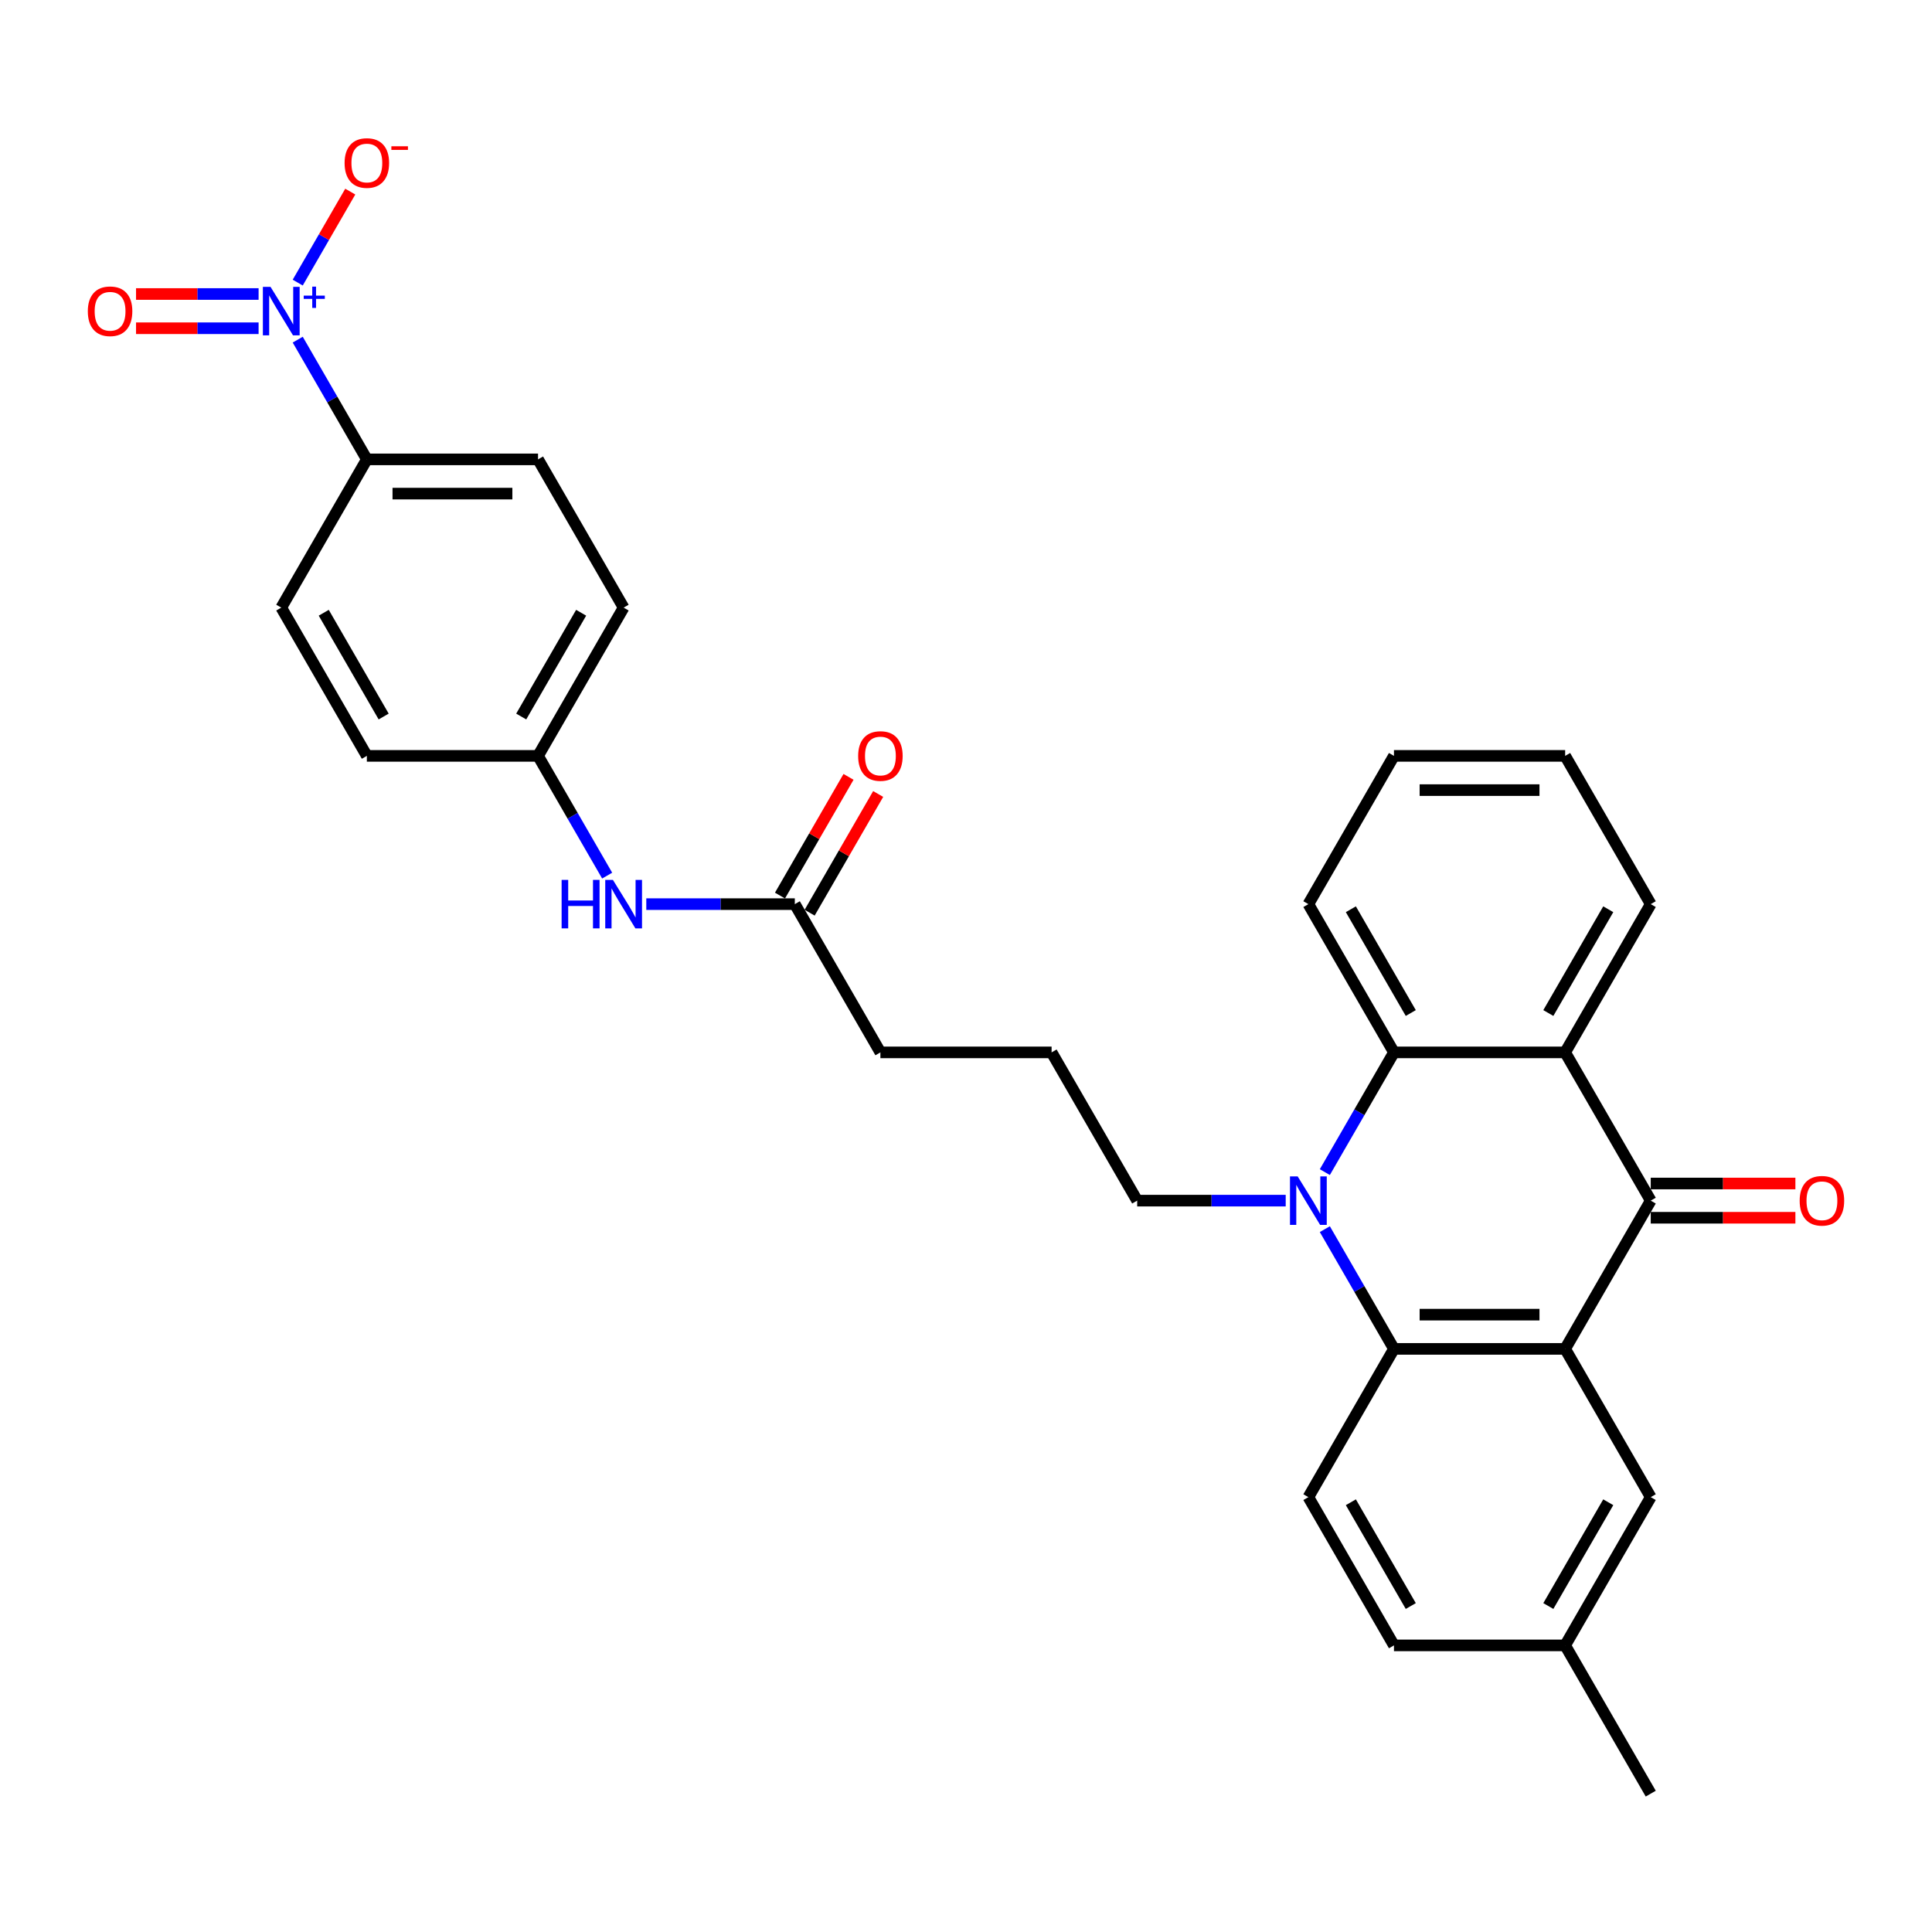 <?xml version='1.0' encoding='iso-8859-1'?>
<svg version='1.1' baseProfile='full'
              xmlns='http://www.w3.org/2000/svg'
                      xmlns:rdkit='http://www.rdkit.org/xml'
                      xmlns:xlink='http://www.w3.org/1999/xlink'
                  xml:space='preserve'
width='1000px' height='1000px' viewBox='0 0 1000 1000'>
<!-- END OF HEADER -->
<rect style='opacity:1.0;fill:#FFFFFF;stroke:none' width='1000' height='1000' x='0' y='0'> </rect>
<path class='bond-1' d='M 810.119,698.18 L 854.421,621.446' style='fill:none;fill-rule:evenodd;stroke:#000000;stroke-width:6px;stroke-linecap:butt;stroke-linejoin:miter;stroke-opacity:1' />
<path class='bond-2' d='M 810.119,698.18 L 721.513,698.18' style='fill:none;fill-rule:evenodd;stroke:#000000;stroke-width:6px;stroke-linecap:butt;stroke-linejoin:miter;stroke-opacity:1' />
<path class='bond-2' d='M 796.828,680.459 L 734.804,680.459' style='fill:none;fill-rule:evenodd;stroke:#000000;stroke-width:6px;stroke-linecap:butt;stroke-linejoin:miter;stroke-opacity:1' />
<path class='bond-8' d='M 810.119,698.18 L 854.421,774.915' style='fill:none;fill-rule:evenodd;stroke:#000000;stroke-width:6px;stroke-linecap:butt;stroke-linejoin:miter;stroke-opacity:1' />
<path class='bond-0' d='M 685.733,636.208 L 703.623,667.194' style='fill:none;fill-rule:evenodd;stroke:#0000FF;stroke-width:6px;stroke-linecap:butt;stroke-linejoin:miter;stroke-opacity:1' />
<path class='bond-0' d='M 703.623,667.194 L 721.513,698.18' style='fill:none;fill-rule:evenodd;stroke:#000000;stroke-width:6px;stroke-linecap:butt;stroke-linejoin:miter;stroke-opacity:1' />
<path class='bond-5' d='M 685.733,606.684 L 703.623,575.698' style='fill:none;fill-rule:evenodd;stroke:#0000FF;stroke-width:6px;stroke-linecap:butt;stroke-linejoin:miter;stroke-opacity:1' />
<path class='bond-5' d='M 703.623,575.698 L 721.513,544.711' style='fill:none;fill-rule:evenodd;stroke:#000000;stroke-width:6px;stroke-linecap:butt;stroke-linejoin:miter;stroke-opacity:1' />
<path class='bond-17' d='M 665.479,621.446 L 627.042,621.446' style='fill:none;fill-rule:evenodd;stroke:#0000FF;stroke-width:6px;stroke-linecap:butt;stroke-linejoin:miter;stroke-opacity:1' />
<path class='bond-17' d='M 627.042,621.446 L 588.605,621.446' style='fill:none;fill-rule:evenodd;stroke:#000000;stroke-width:6px;stroke-linecap:butt;stroke-linejoin:miter;stroke-opacity:1' />
<path class='bond-3' d='M 854.421,621.446 L 810.119,544.711' style='fill:none;fill-rule:evenodd;stroke:#000000;stroke-width:6px;stroke-linecap:butt;stroke-linejoin:miter;stroke-opacity:1' />
<path class='bond-12' d='M 854.421,630.306 L 891.857,630.306' style='fill:none;fill-rule:evenodd;stroke:#000000;stroke-width:6px;stroke-linecap:butt;stroke-linejoin:miter;stroke-opacity:1' />
<path class='bond-12' d='M 891.857,630.306 L 929.293,630.306' style='fill:none;fill-rule:evenodd;stroke:#FF0000;stroke-width:6px;stroke-linecap:butt;stroke-linejoin:miter;stroke-opacity:1' />
<path class='bond-12' d='M 854.421,612.585 L 891.857,612.585' style='fill:none;fill-rule:evenodd;stroke:#000000;stroke-width:6px;stroke-linecap:butt;stroke-linejoin:miter;stroke-opacity:1' />
<path class='bond-12' d='M 891.857,612.585 L 929.293,612.585' style='fill:none;fill-rule:evenodd;stroke:#FF0000;stroke-width:6px;stroke-linecap:butt;stroke-linejoin:miter;stroke-opacity:1' />
<path class='bond-7' d='M 721.513,698.18 L 677.211,774.915' style='fill:none;fill-rule:evenodd;stroke:#000000;stroke-width:6px;stroke-linecap:butt;stroke-linejoin:miter;stroke-opacity:1' />
<path class='bond-21' d='M 810.119,544.711 L 854.421,467.977' style='fill:none;fill-rule:evenodd;stroke:#000000;stroke-width:6px;stroke-linecap:butt;stroke-linejoin:miter;stroke-opacity:1' />
<path class='bond-21' d='M 801.417,524.341 L 832.429,470.627' style='fill:none;fill-rule:evenodd;stroke:#000000;stroke-width:6px;stroke-linecap:butt;stroke-linejoin:miter;stroke-opacity:1' />
<path class='bond-31' d='M 810.119,544.711 L 721.513,544.711' style='fill:none;fill-rule:evenodd;stroke:#000000;stroke-width:6px;stroke-linecap:butt;stroke-linejoin:miter;stroke-opacity:1' />
<path class='bond-4' d='M 154.101,175.801 L 171.991,206.787' style='fill:none;fill-rule:evenodd;stroke:#0000FF;stroke-width:6px;stroke-linecap:butt;stroke-linejoin:miter;stroke-opacity:1' />
<path class='bond-4' d='M 171.991,206.787 L 189.881,237.773' style='fill:none;fill-rule:evenodd;stroke:#000000;stroke-width:6px;stroke-linecap:butt;stroke-linejoin:miter;stroke-opacity:1' />
<path class='bond-9' d='M 154.101,146.277 L 167.699,122.724' style='fill:none;fill-rule:evenodd;stroke:#0000FF;stroke-width:6px;stroke-linecap:butt;stroke-linejoin:miter;stroke-opacity:1' />
<path class='bond-9' d='M 167.699,122.724 L 181.298,99.172' style='fill:none;fill-rule:evenodd;stroke:#FF0000;stroke-width:6px;stroke-linecap:butt;stroke-linejoin:miter;stroke-opacity:1' />
<path class='bond-11' d='M 133.847,152.178 L 102.131,152.178' style='fill:none;fill-rule:evenodd;stroke:#0000FF;stroke-width:6px;stroke-linecap:butt;stroke-linejoin:miter;stroke-opacity:1' />
<path class='bond-11' d='M 102.131,152.178 L 70.414,152.178' style='fill:none;fill-rule:evenodd;stroke:#FF0000;stroke-width:6px;stroke-linecap:butt;stroke-linejoin:miter;stroke-opacity:1' />
<path class='bond-11' d='M 133.847,169.899 L 102.131,169.899' style='fill:none;fill-rule:evenodd;stroke:#0000FF;stroke-width:6px;stroke-linecap:butt;stroke-linejoin:miter;stroke-opacity:1' />
<path class='bond-11' d='M 102.131,169.899 L 70.414,169.899' style='fill:none;fill-rule:evenodd;stroke:#FF0000;stroke-width:6px;stroke-linecap:butt;stroke-linejoin:miter;stroke-opacity:1' />
<path class='bond-24' d='M 721.513,544.711 L 677.211,467.977' style='fill:none;fill-rule:evenodd;stroke:#000000;stroke-width:6px;stroke-linecap:butt;stroke-linejoin:miter;stroke-opacity:1' />
<path class='bond-24' d='M 730.215,524.341 L 699.203,470.627' style='fill:none;fill-rule:evenodd;stroke:#000000;stroke-width:6px;stroke-linecap:butt;stroke-linejoin:miter;stroke-opacity:1' />
<path class='bond-6' d='M 189.881,237.773 L 278.487,237.773' style='fill:none;fill-rule:evenodd;stroke:#000000;stroke-width:6px;stroke-linecap:butt;stroke-linejoin:miter;stroke-opacity:1' />
<path class='bond-6' d='M 203.172,255.495 L 265.196,255.495' style='fill:none;fill-rule:evenodd;stroke:#000000;stroke-width:6px;stroke-linecap:butt;stroke-linejoin:miter;stroke-opacity:1' />
<path class='bond-33' d='M 189.881,237.773 L 145.579,314.508' style='fill:none;fill-rule:evenodd;stroke:#000000;stroke-width:6px;stroke-linecap:butt;stroke-linejoin:miter;stroke-opacity:1' />
<path class='bond-30' d='M 677.211,774.915 L 721.513,851.649' style='fill:none;fill-rule:evenodd;stroke:#000000;stroke-width:6px;stroke-linecap:butt;stroke-linejoin:miter;stroke-opacity:1' />
<path class='bond-30' d='M 699.203,777.564 L 730.215,831.279' style='fill:none;fill-rule:evenodd;stroke:#000000;stroke-width:6px;stroke-linecap:butt;stroke-linejoin:miter;stroke-opacity:1' />
<path class='bond-19' d='M 854.421,774.915 L 810.119,851.649' style='fill:none;fill-rule:evenodd;stroke:#000000;stroke-width:6px;stroke-linecap:butt;stroke-linejoin:miter;stroke-opacity:1' />
<path class='bond-19' d='M 832.429,777.564 L 801.417,831.279' style='fill:none;fill-rule:evenodd;stroke:#000000;stroke-width:6px;stroke-linecap:butt;stroke-linejoin:miter;stroke-opacity:1' />
<path class='bond-10' d='M 411.395,467.977 L 455.697,544.711' style='fill:none;fill-rule:evenodd;stroke:#000000;stroke-width:6px;stroke-linecap:butt;stroke-linejoin:miter;stroke-opacity:1' />
<path class='bond-13' d='M 411.395,467.977 L 372.958,467.977' style='fill:none;fill-rule:evenodd;stroke:#000000;stroke-width:6px;stroke-linecap:butt;stroke-linejoin:miter;stroke-opacity:1' />
<path class='bond-13' d='M 372.958,467.977 L 334.521,467.977' style='fill:none;fill-rule:evenodd;stroke:#0000FF;stroke-width:6px;stroke-linecap:butt;stroke-linejoin:miter;stroke-opacity:1' />
<path class='bond-14' d='M 419.068,472.407 L 436.805,441.687' style='fill:none;fill-rule:evenodd;stroke:#000000;stroke-width:6px;stroke-linecap:butt;stroke-linejoin:miter;stroke-opacity:1' />
<path class='bond-14' d='M 436.805,441.687 L 454.541,410.966' style='fill:none;fill-rule:evenodd;stroke:#FF0000;stroke-width:6px;stroke-linecap:butt;stroke-linejoin:miter;stroke-opacity:1' />
<path class='bond-14' d='M 403.721,463.547 L 421.458,432.826' style='fill:none;fill-rule:evenodd;stroke:#000000;stroke-width:6px;stroke-linecap:butt;stroke-linejoin:miter;stroke-opacity:1' />
<path class='bond-14' d='M 421.458,432.826 L 439.194,402.105' style='fill:none;fill-rule:evenodd;stroke:#FF0000;stroke-width:6px;stroke-linecap:butt;stroke-linejoin:miter;stroke-opacity:1' />
<path class='bond-18' d='M 314.267,453.215 L 296.377,422.229' style='fill:none;fill-rule:evenodd;stroke:#0000FF;stroke-width:6px;stroke-linecap:butt;stroke-linejoin:miter;stroke-opacity:1' />
<path class='bond-18' d='M 296.377,422.229 L 278.487,391.242' style='fill:none;fill-rule:evenodd;stroke:#000000;stroke-width:6px;stroke-linecap:butt;stroke-linejoin:miter;stroke-opacity:1' />
<path class='bond-15' d='M 145.579,314.508 L 189.881,391.242' style='fill:none;fill-rule:evenodd;stroke:#000000;stroke-width:6px;stroke-linecap:butt;stroke-linejoin:miter;stroke-opacity:1' />
<path class='bond-15' d='M 167.571,317.158 L 198.583,370.872' style='fill:none;fill-rule:evenodd;stroke:#000000;stroke-width:6px;stroke-linecap:butt;stroke-linejoin:miter;stroke-opacity:1' />
<path class='bond-16' d='M 278.487,237.773 L 322.789,314.508' style='fill:none;fill-rule:evenodd;stroke:#000000;stroke-width:6px;stroke-linecap:butt;stroke-linejoin:miter;stroke-opacity:1' />
<path class='bond-25' d='M 588.605,621.446 L 544.303,544.711' style='fill:none;fill-rule:evenodd;stroke:#000000;stroke-width:6px;stroke-linecap:butt;stroke-linejoin:miter;stroke-opacity:1' />
<path class='bond-22' d='M 278.487,391.242 L 189.881,391.242' style='fill:none;fill-rule:evenodd;stroke:#000000;stroke-width:6px;stroke-linecap:butt;stroke-linejoin:miter;stroke-opacity:1' />
<path class='bond-23' d='M 278.487,391.242 L 322.789,314.508' style='fill:none;fill-rule:evenodd;stroke:#000000;stroke-width:6px;stroke-linecap:butt;stroke-linejoin:miter;stroke-opacity:1' />
<path class='bond-23' d='M 269.785,370.872 L 300.797,317.158' style='fill:none;fill-rule:evenodd;stroke:#000000;stroke-width:6px;stroke-linecap:butt;stroke-linejoin:miter;stroke-opacity:1' />
<path class='bond-20' d='M 810.119,851.649 L 721.513,851.649' style='fill:none;fill-rule:evenodd;stroke:#000000;stroke-width:6px;stroke-linecap:butt;stroke-linejoin:miter;stroke-opacity:1' />
<path class='bond-27' d='M 810.119,851.649 L 854.421,928.384' style='fill:none;fill-rule:evenodd;stroke:#000000;stroke-width:6px;stroke-linecap:butt;stroke-linejoin:miter;stroke-opacity:1' />
<path class='bond-28' d='M 854.421,467.977 L 810.119,391.242' style='fill:none;fill-rule:evenodd;stroke:#000000;stroke-width:6px;stroke-linecap:butt;stroke-linejoin:miter;stroke-opacity:1' />
<path class='bond-29' d='M 677.211,467.977 L 721.513,391.242' style='fill:none;fill-rule:evenodd;stroke:#000000;stroke-width:6px;stroke-linecap:butt;stroke-linejoin:miter;stroke-opacity:1' />
<path class='bond-26' d='M 544.303,544.711 L 455.697,544.711' style='fill:none;fill-rule:evenodd;stroke:#000000;stroke-width:6px;stroke-linecap:butt;stroke-linejoin:miter;stroke-opacity:1' />
<path class='bond-32' d='M 810.119,391.242 L 721.513,391.242' style='fill:none;fill-rule:evenodd;stroke:#000000;stroke-width:6px;stroke-linecap:butt;stroke-linejoin:miter;stroke-opacity:1' />
<path class='bond-32' d='M 796.828,408.963 L 734.804,408.963' style='fill:none;fill-rule:evenodd;stroke:#000000;stroke-width:6px;stroke-linecap:butt;stroke-linejoin:miter;stroke-opacity:1' />
<path  class='atom-1' d='M 671.664 608.899
L 679.887 622.19
Q 680.702 623.502, 682.013 625.876
Q 683.324 628.251, 683.395 628.393
L 683.395 608.899
L 686.727 608.899
L 686.727 633.992
L 683.289 633.992
L 674.464 619.461
Q 673.436 617.76, 672.337 615.811
Q 671.274 613.861, 670.955 613.259
L 670.955 633.992
L 667.694 633.992
L 667.694 608.899
L 671.664 608.899
' fill='#0000FF'/>
<path  class='atom-5' d='M 140.032 148.492
L 148.254 161.783
Q 149.07 163.095, 150.381 165.469
Q 151.692 167.844, 151.763 167.986
L 151.763 148.492
L 155.095 148.492
L 155.095 173.585
L 151.657 173.585
L 142.832 159.054
Q 141.804 157.353, 140.705 155.404
Q 139.642 153.454, 139.323 152.852
L 139.323 173.585
L 136.062 173.585
L 136.062 148.492
L 140.032 148.492
' fill='#0000FF'/>
<path  class='atom-5' d='M 157.2 153.016
L 161.621 153.016
L 161.621 148.361
L 163.586 148.361
L 163.586 153.016
L 168.124 153.016
L 168.124 154.7
L 163.586 154.7
L 163.586 159.378
L 161.621 159.378
L 161.621 154.7
L 157.2 154.7
L 157.2 153.016
' fill='#0000FF'/>
<path  class='atom-10' d='M 178.363 84.375
Q 178.363 78.35, 181.34 74.983
Q 184.317 71.616, 189.881 71.616
Q 195.446 71.616, 198.423 74.983
Q 201.4 78.35, 201.4 84.375
Q 201.4 90.471, 198.387 93.945
Q 195.375 97.383, 189.881 97.383
Q 184.352 97.383, 181.34 93.945
Q 178.363 90.507, 178.363 84.375
M 189.881 94.547
Q 193.709 94.547, 195.765 91.995
Q 197.856 89.408, 197.856 84.375
Q 197.856 79.449, 195.765 76.968
Q 193.709 74.452, 189.881 74.452
Q 186.054 74.452, 183.962 76.933
Q 181.907 79.413, 181.907 84.375
Q 181.907 89.444, 183.962 91.995
Q 186.054 94.547, 189.881 94.547
' fill='#FF0000'/>
<path  class='atom-10' d='M 202.57 75.712
L 211.154 75.712
L 211.154 77.583
L 202.57 77.583
L 202.57 75.712
' fill='#FF0000'/>
<path  class='atom-12' d='M 45.455 161.11
Q 45.455 155.085, 48.432 151.718
Q 51.409 148.351, 56.973 148.351
Q 62.538 148.351, 65.515 151.718
Q 68.492 155.085, 68.492 161.11
Q 68.492 167.206, 65.479 170.679
Q 62.467 174.117, 56.973 174.117
Q 51.444 174.117, 48.432 170.679
Q 45.455 167.241, 45.455 161.11
M 56.973 171.282
Q 60.801 171.282, 62.857 168.73
Q 64.948 166.143, 64.948 161.11
Q 64.948 156.183, 62.857 153.702
Q 60.801 151.186, 56.973 151.186
Q 53.145 151.186, 51.054 153.667
Q 48.999 156.148, 48.999 161.11
Q 48.999 166.178, 51.054 168.73
Q 53.145 171.282, 56.973 171.282
' fill='#FF0000'/>
<path  class='atom-13' d='M 931.508 621.517
Q 931.508 615.492, 934.485 612.125
Q 937.462 608.758, 943.027 608.758
Q 948.591 608.758, 951.568 612.125
Q 954.545 615.492, 954.545 621.517
Q 954.545 627.613, 951.533 631.086
Q 948.52 634.524, 943.027 634.524
Q 937.498 634.524, 934.485 631.086
Q 931.508 627.648, 931.508 621.517
M 943.027 631.689
Q 946.855 631.689, 948.91 629.137
Q 951.001 626.55, 951.001 621.517
Q 951.001 616.59, 948.91 614.109
Q 946.855 611.593, 943.027 611.593
Q 939.199 611.593, 937.108 614.074
Q 935.052 616.555, 935.052 621.517
Q 935.052 626.585, 937.108 629.137
Q 939.199 631.689, 943.027 631.689
' fill='#FF0000'/>
<path  class='atom-14' d='M 290.696 455.43
L 294.099 455.43
L 294.099 466.098
L 306.929 466.098
L 306.929 455.43
L 310.331 455.43
L 310.331 480.523
L 306.929 480.523
L 306.929 468.934
L 294.099 468.934
L 294.099 480.523
L 290.696 480.523
L 290.696 455.43
' fill='#0000FF'/>
<path  class='atom-14' d='M 317.243 455.43
L 325.465 468.721
Q 326.28 470.033, 327.592 472.407
Q 328.903 474.782, 328.974 474.924
L 328.974 455.43
L 332.306 455.43
L 332.306 480.523
L 328.868 480.523
L 320.043 465.992
Q 319.015 464.291, 317.916 462.342
Q 316.853 460.392, 316.534 459.79
L 316.534 480.523
L 313.273 480.523
L 313.273 455.43
L 317.243 455.43
' fill='#0000FF'/>
<path  class='atom-15' d='M 444.179 391.313
Q 444.179 385.288, 447.156 381.921
Q 450.133 378.554, 455.697 378.554
Q 461.262 378.554, 464.239 381.921
Q 467.216 385.288, 467.216 391.313
Q 467.216 397.409, 464.203 400.883
Q 461.191 404.321, 455.697 404.321
Q 450.168 404.321, 447.156 400.883
Q 444.179 397.445, 444.179 391.313
M 455.697 401.485
Q 459.525 401.485, 461.581 398.933
Q 463.672 396.346, 463.672 391.313
Q 463.672 386.387, 461.581 383.906
Q 459.525 381.389, 455.697 381.389
Q 451.87 381.389, 449.778 383.87
Q 447.723 386.351, 447.723 391.313
Q 447.723 396.382, 449.778 398.933
Q 451.87 401.485, 455.697 401.485
' fill='#FF0000'/>
</svg>
